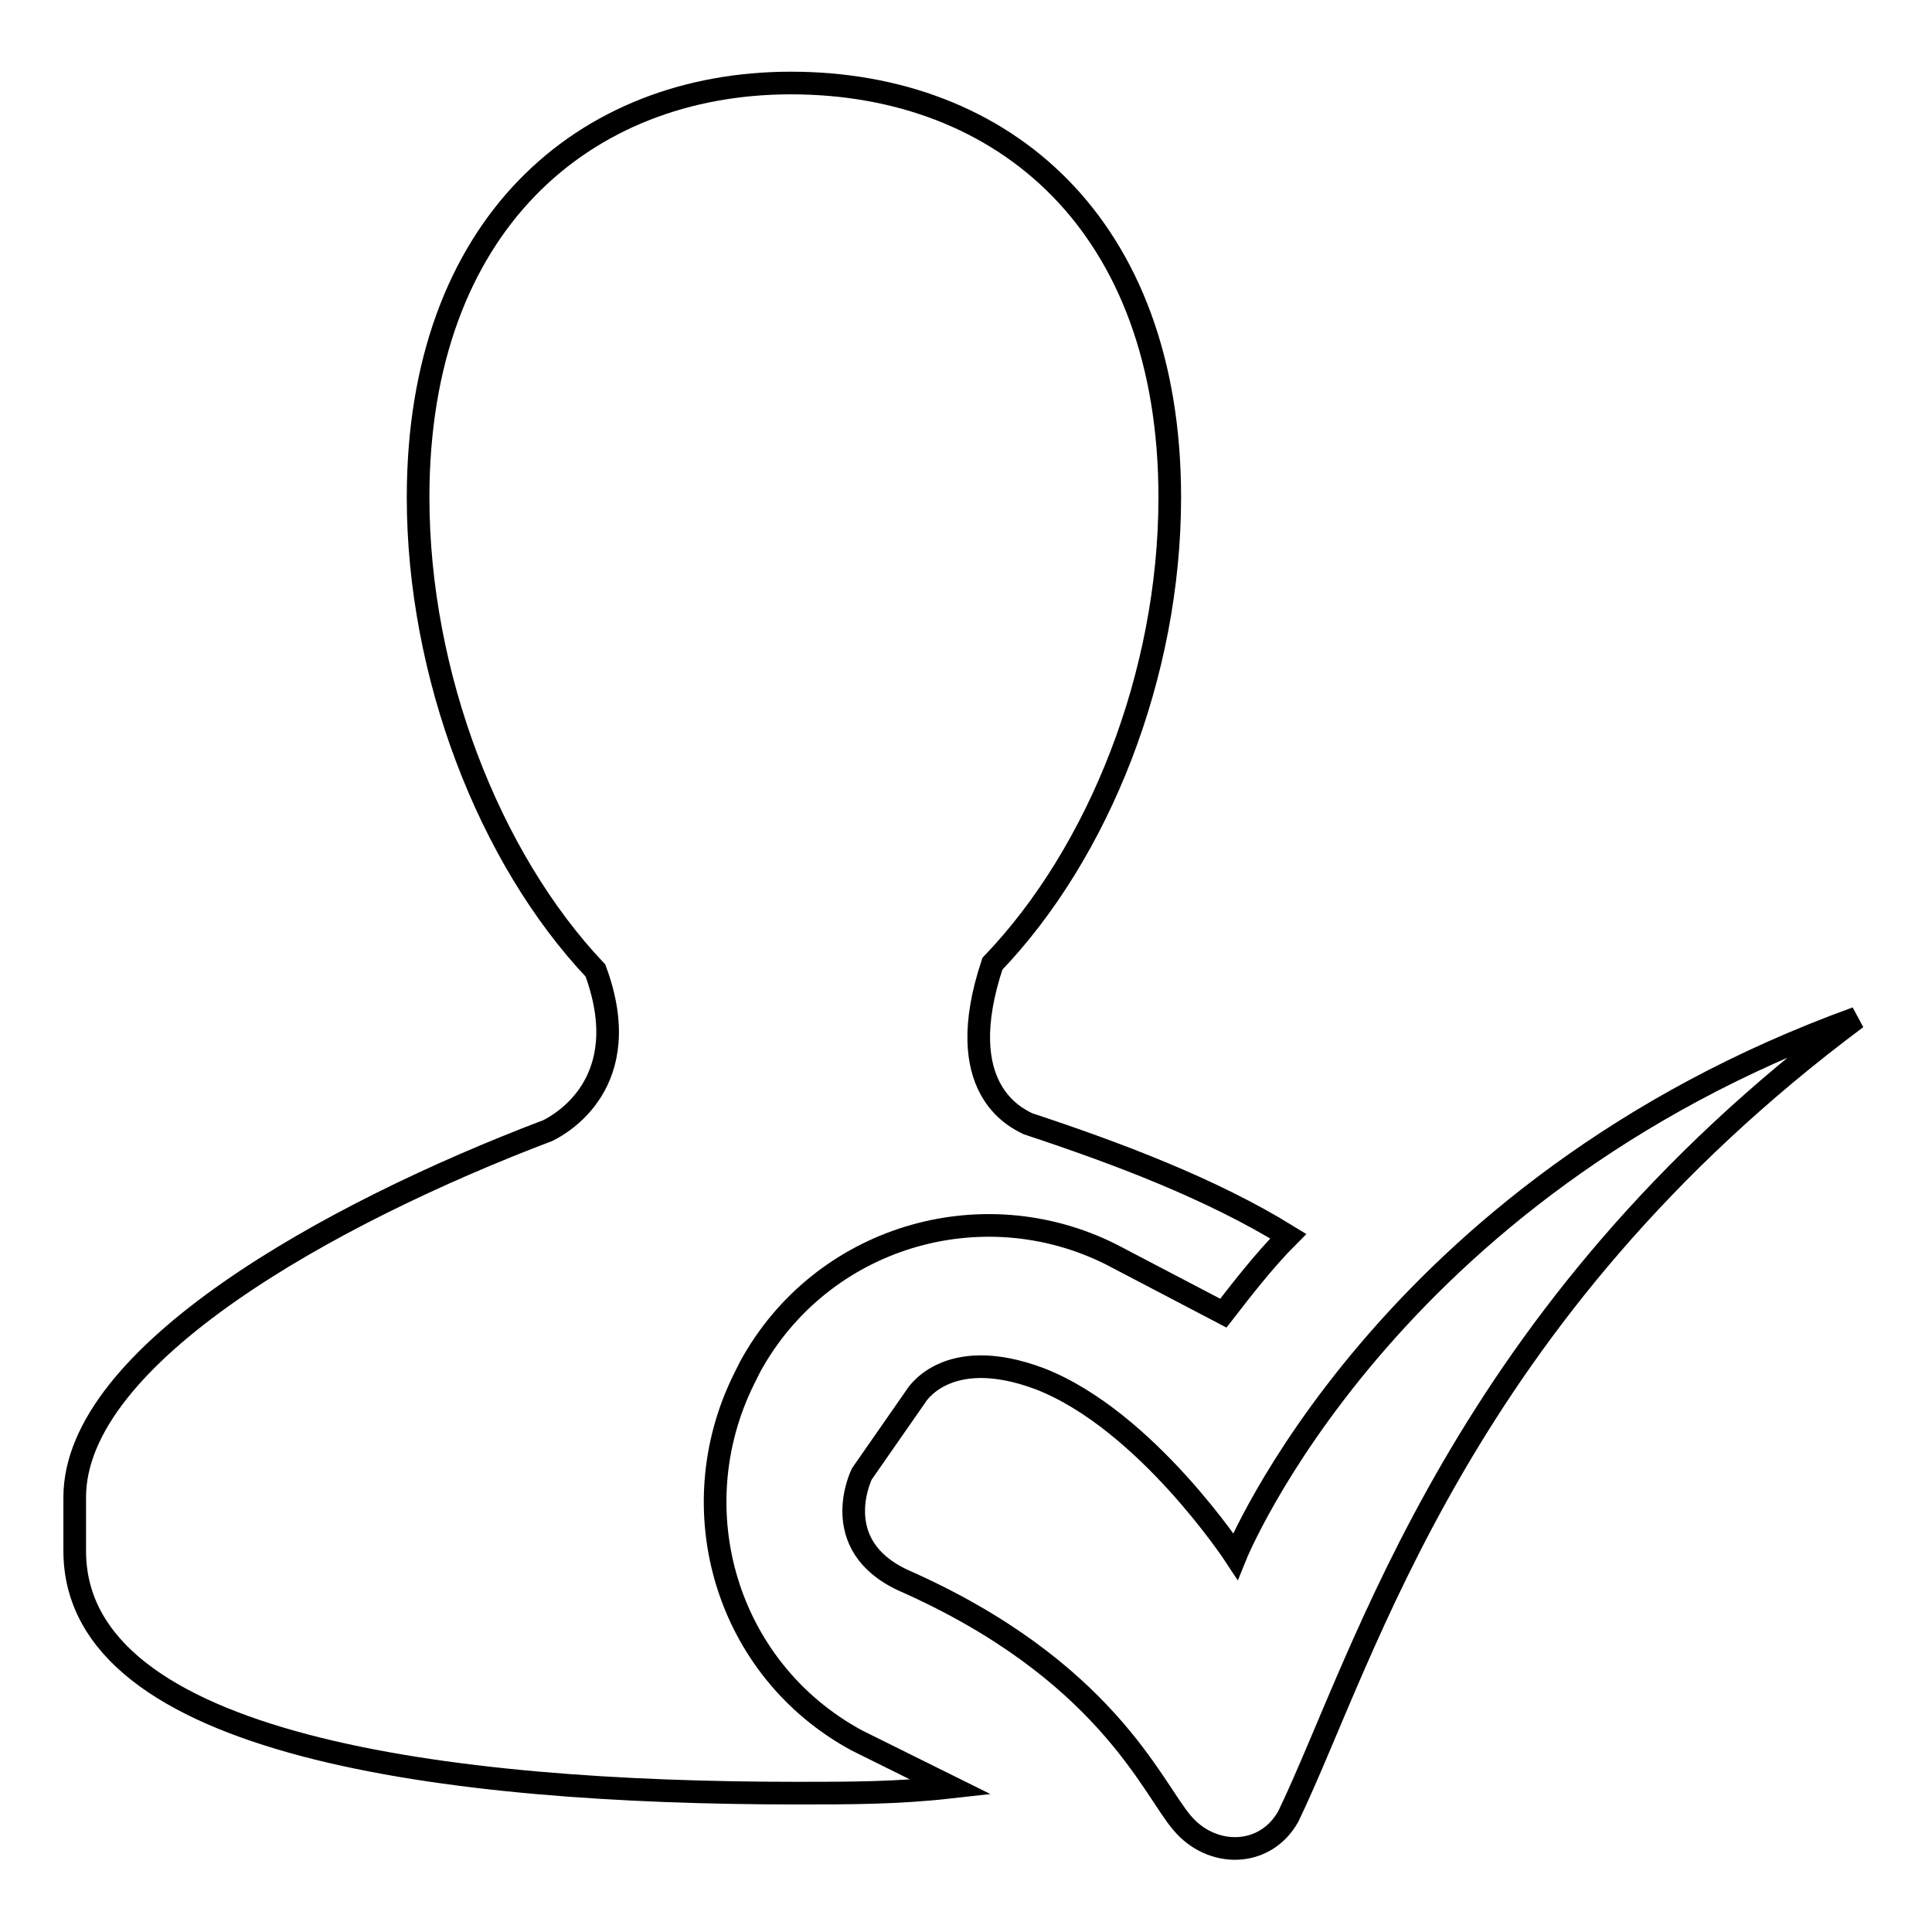 <?xml version="1.0" encoding="utf-8"?>
<!-- Svg Vector Icons : http://www.onlinewebfonts.com/icon -->
<!DOCTYPE svg PUBLIC "-//W3C//DTD SVG 1.1//EN" "http://www.w3.org/Graphics/SVG/1.1/DTD/svg11.dtd">
<svg version="1.1" xmlns="http://www.w3.org/2000/svg" xmlns:xlink="http://www.w3.org/1999/xlink" x="0px" y="0px" viewBox="0 0 256 256" enable-background="new 0 0 256 256" xml:space="preserve">
<g> <path stroke-width="3" fill-opacity="0" stroke="#000000"  d="M121.3,185.1l-7.1,10.2c0,0-4.7,9.4,5.5,14.1c26.7,11.8,32.9,27.4,36.9,32.1c3.9,4.7,11,4.7,14.1-0.8 c10.2-21.2,22.7-66.6,75.3-105.8c-62.7,22.7-82.3,71.3-82.3,71.3s-11.8-18-25.9-23.5C125.3,178,121.3,185.1,121.3,185.1 L121.3,185.1L121.3,185.1z M113.5,230.6C96.2,221.2,90,200,98.6,182.7l0.8-1.6c9.4-17.2,30.6-23.5,47.8-14.9l14.9,7.8 c2.4-3.1,5.5-7.1,8.6-10.2c-10.2-6.3-22.7-11-34.5-14.9c-1.6-0.8-10.2-4.7-4.7-21.2l0,0C145.6,113,155,89.4,155,65.9 c0-36.1-22-54.9-50.2-54.9c-27.4,0-49.4,18.8-49.4,54.9c0,23.5,9.4,47.8,23.5,62.7c5.5,14.9-4.7,20.4-6.3,21.2 c-29,11-62.7,29.8-62.7,48.6v7.1c0,25.9,49.4,32.1,95.7,32.1c7.1,0,13.3,0,20.4-0.8L113.5,230.6L113.5,230.6z"/></g>
</svg>